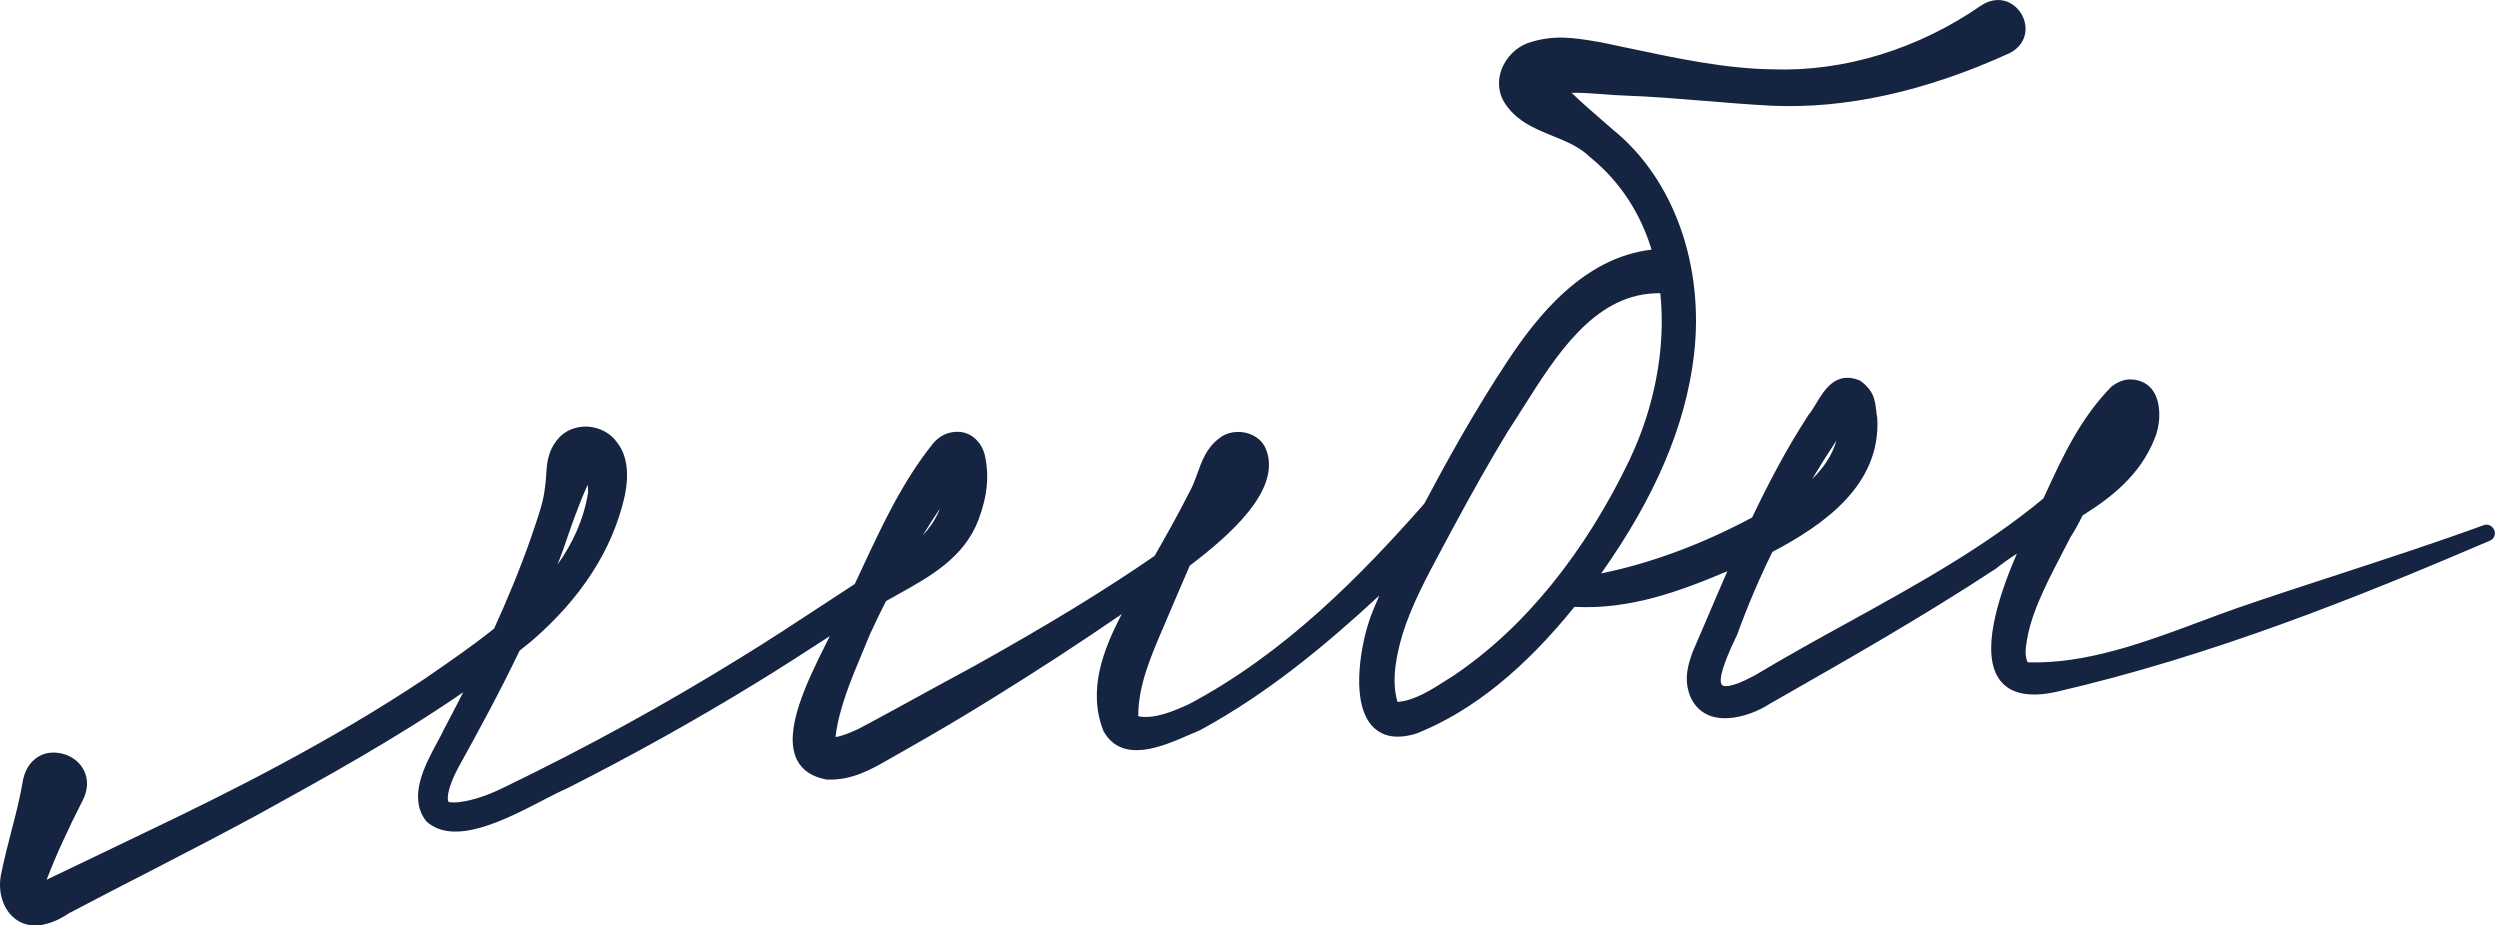 <svg width="208" height="77" viewBox="0 0 208 77" fill="none" xmlns="http://www.w3.org/2000/svg">
<path d="M168.734 55.127C168.639 55.018 168.516 54.691 168.534 54.097C168.747 51.461 170.109 48.854 171.538 46.098C171.782 45.63 172.026 45.162 172.24 44.736C172.617 44.156 172.959 43.529 173.268 42.887C175.761 41.334 178.043 39.492 179.234 36.569C179.737 35.429 179.879 33.626 179.146 32.535C178.837 32.08 178.239 31.534 177.084 31.57C176.452 31.636 176.026 31.902 175.666 32.172C173.091 34.802 171.626 37.959 170.222 41.015C170.148 41.165 170.083 41.323 170.01 41.473C165.139 45.523 159.359 48.703 153.722 51.81C151.156 53.22 148.497 54.692 146.025 56.178C143.831 57.366 143.36 57.082 143.282 56.997C143.077 56.804 142.97 56.005 144.537 52.795C145.348 50.542 146.327 48.231 147.461 45.921C151.781 43.647 156.504 40.336 156.189 34.77C156.145 34.544 156.117 34.335 156.099 34.133C155.998 33.285 155.899 32.485 154.765 31.675C154.732 31.653 154.706 31.63 154.665 31.624C152.72 30.88 151.784 32.441 151.101 33.574C150.899 33.917 150.697 34.245 150.459 34.534C148.687 37.259 147.168 40.135 145.78 43.051C141.597 45.302 137.257 46.887 133.22 47.708C137.703 41.37 140.236 35.435 140.933 29.588C141.828 22.074 139.245 14.863 134.186 10.781L133.614 10.282C132.65 9.447 131.661 8.597 130.752 7.718C131.631 7.705 132.571 7.777 133.446 7.845C134.052 7.895 134.64 7.937 135.17 7.95C137.398 8.028 139.656 8.219 141.848 8.396C143.664 8.545 145.537 8.699 147.399 8.796C153.522 9.076 160.165 7.623 167.143 4.446C167.143 4.446 167.143 4.446 167.151 4.445C168.001 4.035 168.501 3.31 168.53 2.464C168.557 1.584 168.055 0.709 167.284 0.278C166.553 -0.139 165.677 -0.085 164.873 0.429C159.599 4.094 153.417 5.978 147.493 5.768C143.598 5.72 139.571 4.867 135.667 4.04C134.868 3.87 134.069 3.701 133.254 3.532L132.827 3.457C130.978 3.148 129.228 2.849 127.076 3.596C126.118 3.963 125.321 4.769 124.94 5.747C124.603 6.635 124.644 7.567 125.077 8.381C126.043 10.037 127.641 10.685 129.188 11.311C130.32 11.771 131.402 12.21 132.268 13.051C134.862 15.149 136.516 17.834 137.411 20.769C131.72 21.433 127.847 26.366 125.41 30.069C122.691 34.169 120.34 38.436 118.501 41.905C113.288 47.826 106.887 54.394 98.841 58.627C97.774 59.105 96.031 59.879 94.704 59.591C94.687 57.065 95.748 54.604 96.867 52.01C97.099 51.462 97.331 50.913 97.563 50.373C97.861 49.683 98.159 48.993 98.457 48.294C98.631 47.887 98.805 47.472 98.987 47.064C102.074 44.716 106.943 40.642 105.221 37.132C104.88 36.532 104.256 36.11 103.516 35.978C102.743 35.848 101.946 36.028 101.416 36.486C100.375 37.28 99.991 38.357 99.621 39.392C99.408 39.98 99.209 40.535 98.887 41.08C98.008 42.825 97.032 44.558 96.061 46.25C91.902 49.117 87.277 51.944 81.072 55.406C80.612 55.649 79.583 56.215 78.355 56.881C75.782 58.291 72.25 60.224 71.377 60.668C70.709 60.971 70.064 61.248 69.514 61.318C69.783 58.988 70.797 56.562 71.782 54.211C71.992 53.712 72.195 53.222 72.383 52.765C72.814 51.832 73.255 50.915 73.713 50.014C74.014 49.843 74.323 49.673 74.639 49.494C77.378 47.977 80.204 46.407 81.408 43.256C82.166 41.233 82.328 39.502 81.911 37.761C81.785 37.361 81.621 37.036 81.439 36.826C81.011 36.264 80.399 35.938 79.698 35.926C78.867 35.913 78.152 36.267 77.631 36.896C75.107 40.035 73.4 43.7 71.745 47.248C71.54 47.69 71.327 48.14 71.114 48.59C70.342 49.093 69.579 49.596 68.807 50.1C66.444 51.654 63.995 53.261 61.548 54.763C55.307 58.625 48.775 62.202 42.125 65.419C40.673 66.145 39.457 66.566 38.292 66.725C38.195 66.738 38.098 66.751 38.009 66.756C37.619 66.776 37.339 66.726 37.332 66.734C37.1 66.348 37.415 65.202 38.112 63.898C39.772 60.902 41.556 57.623 43.231 54.138C43.575 53.86 43.919 53.582 44.263 53.304C48.316 49.801 50.902 45.822 51.929 41.469C52.387 39.47 52.191 37.904 51.353 36.827C50.824 36.05 49.902 35.554 48.889 35.493C47.942 35.453 47.04 35.801 46.456 36.482C45.573 37.495 45.504 38.531 45.442 39.526C45.419 39.868 45.397 40.219 45.336 40.604C45.213 41.691 44.867 42.709 44.5 43.784C44.386 44.107 44.28 44.421 44.182 44.727C43.268 47.343 42.211 49.885 41.108 52.299C39.372 53.691 37.524 54.966 35.747 56.188L35.433 56.408C27.429 61.76 18.8 66.056 12.188 69.206C9.471 70.519 6.753 71.815 4.011 73.129C3.98 73.147 3.924 73.174 3.877 73.201C4.622 71.244 5.623 69.046 6.931 66.491C6.931 66.491 6.931 66.483 6.939 66.474C7.415 65.45 7.32 64.415 6.685 63.635C6.032 62.833 4.914 62.469 3.914 62.667C2.932 62.889 2.214 63.65 1.932 64.795C1.685 66.311 1.326 67.703 0.939 69.178C0.634 70.356 0.322 71.567 0.071 72.84C-0.17 74.152 0.218 75.505 1.065 76.282C1.613 76.797 2.326 77.036 3.105 76.996C3.341 76.983 3.575 76.947 3.824 76.877C4.66 76.662 5.236 76.307 5.748 75.979C7.952 74.816 10.172 73.667 12.386 72.535C15.376 70.989 18.469 69.397 21.518 67.742C27.219 64.599 33.061 61.376 38.541 57.594C37.987 58.679 37.439 59.732 36.905 60.743C36.759 61.06 36.573 61.403 36.372 61.771C35.333 63.702 33.907 66.353 35.477 68.343C37.768 70.417 42.003 68.22 45.096 66.62C45.905 66.204 46.61 65.834 47.2 65.583C52.572 62.864 57.843 59.93 62.855 56.856C64.868 55.629 66.885 54.321 68.839 53.056C68.901 53.013 68.964 52.969 69.036 52.932C68.933 53.141 68.814 53.367 68.704 53.6C67.185 56.645 65.114 60.817 66.306 63.217C66.742 64.08 67.544 64.631 68.77 64.859C70.86 64.953 72.505 64.013 74.094 63.093C74.371 62.932 74.648 62.78 74.932 62.618C77.804 60.997 80.325 59.5 82.636 58.062C86.281 55.807 89.865 53.474 93.333 51.09C91.792 54.039 90.463 57.433 91.813 60.832C93.349 63.587 96.725 62.11 98.955 61.132C99.273 60.993 99.568 60.864 99.879 60.734C105.407 57.73 110.217 53.748 114.754 49.553C114.444 50.317 114.092 51.059 113.849 51.868C113.164 54.033 112.368 58.617 114.258 60.501C114.833 61.064 115.572 61.334 116.49 61.286C116.929 61.263 117.404 61.173 117.909 61.008C122.568 59.131 126.863 55.606 130.995 50.49C135.569 50.737 139.725 49.219 143.717 47.523C143.163 48.779 142.634 50.026 142.104 51.273C141.683 52.254 141.262 53.243 140.818 54.265C140.492 55.185 140.045 56.451 140.618 57.916C140.972 58.767 141.605 59.352 142.441 59.609C142.855 59.733 143.313 59.774 143.776 59.75C145.035 59.684 146.375 59.142 147.335 58.499L147.723 58.284C153.797 54.82 160.086 51.24 166.07 47.303C166.618 46.867 167.199 46.455 167.806 46.066C166.169 49.825 164.742 54.474 166.418 56.621C167.299 57.745 168.887 58.052 171.125 57.553C183.969 54.58 196.032 49.755 207.137 44.996C207.369 44.911 207.53 44.715 207.566 44.478C207.602 44.224 207.499 43.961 207.286 43.794C207.091 43.641 206.837 43.606 206.638 43.697C202.682 45.14 198.613 46.467 194.673 47.754C191.846 48.674 188.915 49.632 186.051 50.619C185.099 50.953 184.132 51.313 183.158 51.681C178.42 53.449 173.53 55.265 168.7 55.104L168.734 55.127ZM135.637 38.138C131.87 46.031 126.795 52.27 120.965 56.192L120.507 56.484C119.144 57.36 117.742 58.27 116.331 58.393C116.307 58.394 116.29 58.395 116.274 58.396C115.723 56.58 116.206 54.426 116.697 52.751C117.443 50.355 118.661 48.089 119.945 45.689C120.204 45.204 120.464 44.719 120.724 44.234C122.558 40.823 124.027 38.235 125.468 35.868C125.876 35.253 126.289 34.59 126.718 33.917C129.464 29.572 132.556 24.672 137.584 24.409C137.771 24.399 137.95 24.39 138.137 24.396C138.635 29.099 137.559 34.08 135.628 38.139L135.637 38.138ZM150.777 39.848C151.421 38.774 152.091 37.707 152.793 36.654C152.443 37.9 151.653 39.005 150.777 39.848ZM76.775 44.539C77.248 43.766 77.73 43.01 78.214 42.294C77.891 43.131 77.392 43.873 76.775 44.539ZM46.385 46.977C46.557 46.545 46.714 46.106 46.878 45.667C47.429 44.053 48.086 42.117 48.897 40.328C48.924 40.546 48.928 40.765 48.931 40.984C48.567 43.222 47.652 45.196 46.385 46.977Z" fill="#152441"/>
</svg>
